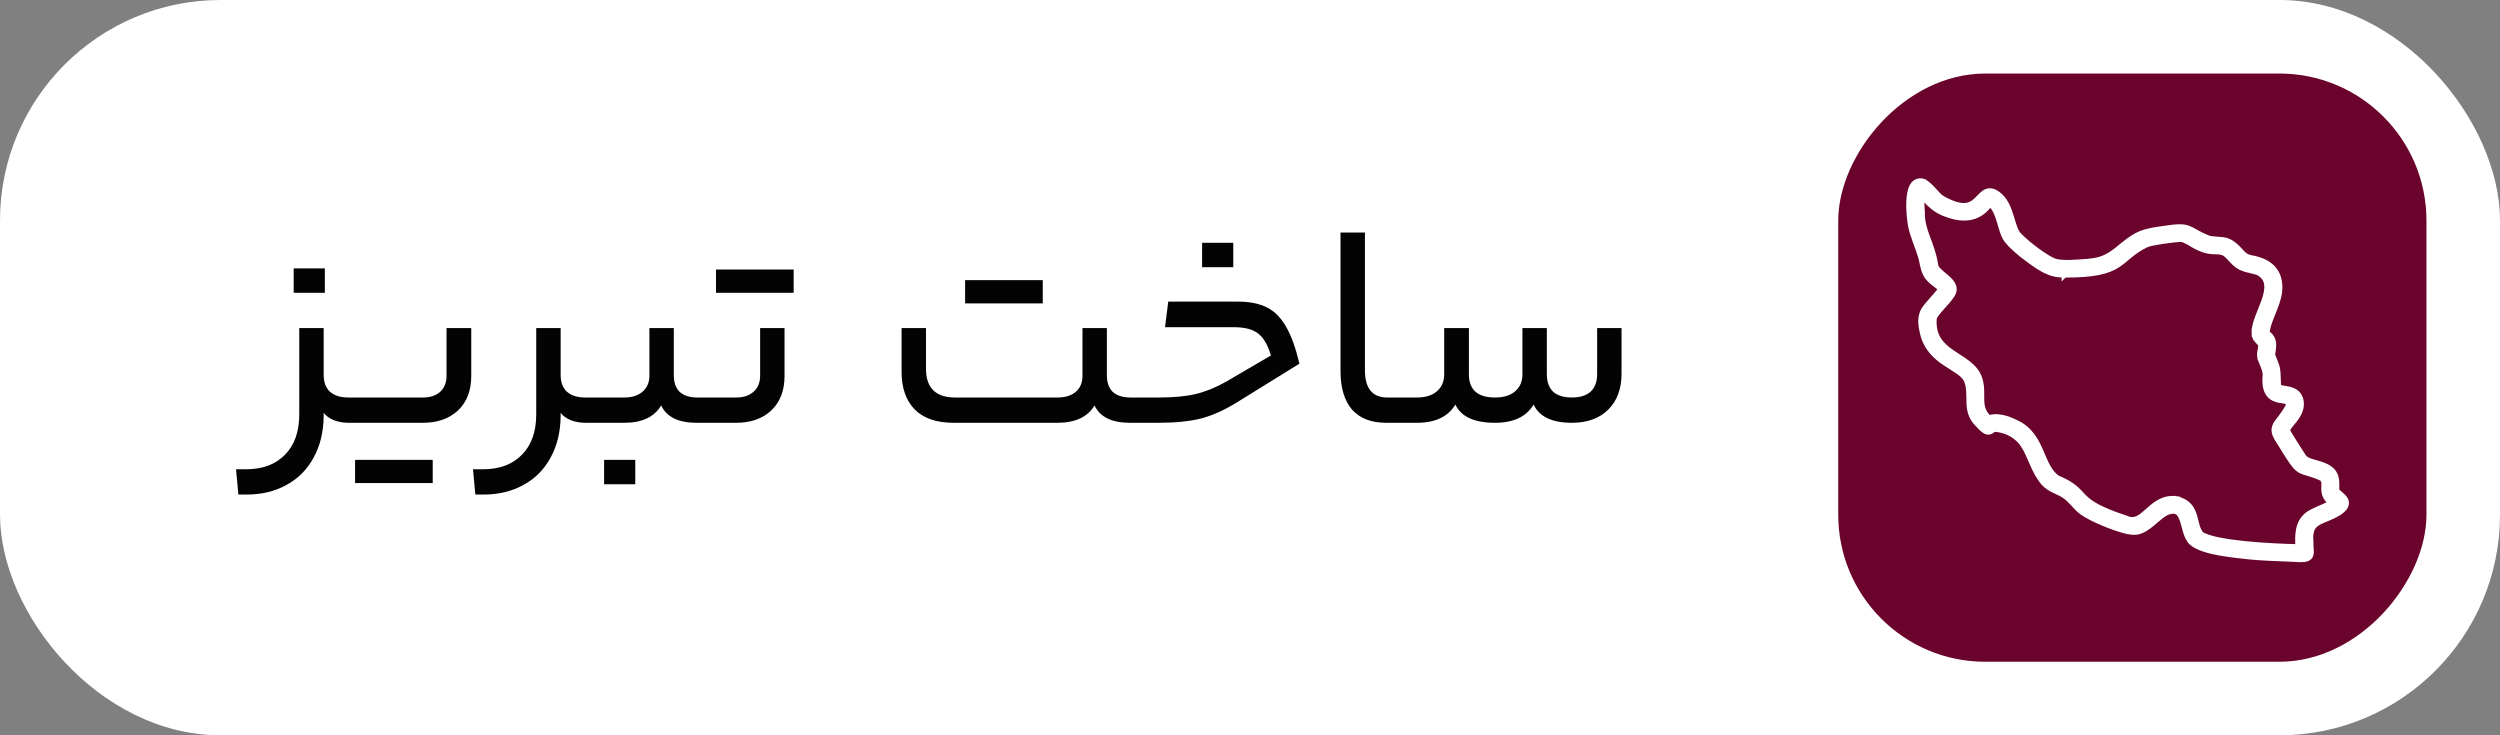 <svg xmlns="http://www.w3.org/2000/svg" width="136" height="40" viewBox="0 0 136 40" fill="none"><rect x="0" y="0" width="136" height="40" fill="#808080" stroke="none"/><rect width="136" height="40" rx="12" fill="white"></rect><rect width="32" height="32" rx="8" transform="matrix(-1 0 0 1 132 4)" fill="#6B042C"></rect><path d="M104.562 9.859L104.661 9.886L104.681 9.892L104.697 9.903C104.954 10.081 105.116 10.263 105.256 10.421C105.396 10.579 105.509 10.704 105.676 10.805L105.878 10.913C106.331 11.142 106.655 11.207 106.895 11.192C107.162 11.176 107.344 11.059 107.501 10.915C107.582 10.84 107.652 10.764 107.729 10.685C107.801 10.61 107.881 10.531 107.972 10.475C108.066 10.416 108.177 10.38 108.307 10.395C108.432 10.409 108.558 10.47 108.688 10.57H108.688C109.095 10.871 109.27 11.355 109.401 11.782C109.469 12.004 109.525 12.207 109.594 12.389C109.662 12.569 109.737 12.707 109.831 12.799L109.835 12.803V12.804C110.086 13.066 110.451 13.371 110.812 13.636C111.176 13.902 111.524 14.117 111.74 14.206H111.741C111.814 14.236 111.927 14.26 112.083 14.274C112.237 14.288 112.422 14.292 112.635 14.29C113.387 14.248 113.832 14.234 114.228 14.118C114.615 14.005 114.964 13.79 115.503 13.324L115.508 13.319C115.883 13.026 116.143 12.84 116.463 12.711C116.78 12.583 117.148 12.515 117.73 12.435C118.477 12.323 118.786 12.32 119.074 12.435C119.208 12.489 119.34 12.571 119.497 12.658C119.656 12.747 119.863 12.853 120.17 12.977C120.381 13.011 120.545 13.022 120.688 13.031C120.831 13.041 120.966 13.05 121.099 13.088C121.373 13.165 121.615 13.355 122.018 13.81C122.085 13.874 122.149 13.92 122.222 13.955L122.3 13.987L122.323 13.996L122.344 14.013C122.327 13.999 122.315 13.998 122.333 14.004C122.345 14.008 122.364 14.012 122.392 14.018C122.438 14.028 122.527 14.046 122.607 14.063C122.781 14.102 123.009 14.164 123.229 14.279C123.449 14.396 123.668 14.568 123.817 14.831C123.968 15.095 124.042 15.436 123.997 15.875V15.879C123.947 16.272 123.792 16.658 123.647 17.017C123.499 17.383 123.363 17.719 123.32 18.038L123.319 18.043C123.315 18.067 123.318 18.079 123.319 18.085C123.321 18.091 123.324 18.098 123.334 18.11C123.345 18.124 123.361 18.139 123.386 18.161C123.409 18.182 123.441 18.21 123.472 18.241C123.537 18.308 123.604 18.398 123.643 18.532C123.68 18.664 123.687 18.829 123.653 19.043C123.648 19.108 123.632 19.188 123.626 19.227C123.622 19.255 123.62 19.277 123.62 19.294L123.626 19.332V19.334C123.695 19.522 123.745 19.642 123.784 19.739C123.823 19.836 123.852 19.915 123.873 20.009C123.913 20.188 123.92 20.421 123.939 20.99C123.943 21.016 123.951 21.029 123.96 21.039C123.971 21.051 123.99 21.065 124.024 21.079C124.101 21.11 124.203 21.124 124.345 21.148C124.6 21.19 124.972 21.262 125.124 21.651L125.127 21.658C125.3 22.171 125.037 22.577 124.771 22.907L124.771 22.908C124.686 23.012 124.607 23.103 124.537 23.2C124.483 23.274 124.441 23.344 124.415 23.41C124.583 23.715 125.11 24.541 125.262 24.775L125.312 24.852C125.396 24.961 125.51 25.034 125.718 25.105L126.018 25.191L126.022 25.192C126.249 25.259 126.526 25.328 126.765 25.516L126.865 25.605L126.868 25.607L126.959 25.723C127.14 25.999 127.106 26.323 127.107 26.578V26.596L127.103 26.613C127.096 26.642 127.103 26.681 127.174 26.756C127.208 26.792 127.249 26.828 127.297 26.869C127.343 26.908 127.396 26.953 127.443 26.999C127.533 27.086 127.644 27.217 127.631 27.393C127.617 27.566 127.487 27.717 127.278 27.864L127.273 27.868C127.04 28.018 126.811 28.117 126.606 28.202C126.397 28.289 126.225 28.356 126.082 28.444C125.944 28.529 125.842 28.628 125.776 28.773C125.709 28.922 125.673 29.133 125.694 29.45L125.695 29.461L125.545 29.46L125.694 29.461C125.693 29.638 125.709 29.776 125.718 29.898C125.722 29.956 125.725 30.015 125.722 30.069C125.718 30.124 125.706 30.185 125.675 30.241C125.605 30.366 125.475 30.408 125.337 30.424C125.196 30.44 124.999 30.433 124.732 30.413V30.412C124.048 30.385 122.864 30.345 122.283 30.274H122.282C121.975 30.234 121.368 30.181 120.777 30.076C120.48 30.023 120.181 29.956 119.916 29.869C119.654 29.783 119.413 29.674 119.244 29.529L119.243 29.528C119.07 29.378 118.976 29.143 118.908 28.922C118.873 28.809 118.843 28.689 118.812 28.577C118.782 28.463 118.751 28.354 118.715 28.255C118.642 28.051 118.557 27.915 118.441 27.848C118.334 27.785 118.16 27.762 117.854 27.881C117.658 27.987 117.49 28.125 117.313 28.276C117.138 28.427 116.951 28.594 116.734 28.732L116.733 28.733C116.547 28.85 116.388 28.92 116.204 28.939C116.025 28.958 115.836 28.927 115.592 28.87L115.587 28.868C114.845 28.668 113.772 28.218 113.271 27.864L113.267 27.861C113.073 27.716 112.917 27.541 112.771 27.383C112.621 27.221 112.477 27.072 112.297 26.952V26.951C112.108 26.831 111.933 26.762 111.741 26.669C111.552 26.577 111.361 26.468 111.184 26.276L111.181 26.273C110.894 25.939 110.72 25.573 110.565 25.22C110.409 24.862 110.276 24.523 110.067 24.207L110.066 24.205C109.784 23.762 109.23 23.395 108.545 23.342C108.484 23.343 108.449 23.36 108.42 23.379C108.399 23.392 108.387 23.403 108.359 23.423C108.337 23.439 108.302 23.463 108.26 23.479C108.155 23.516 108.054 23.486 107.956 23.421C107.862 23.359 107.747 23.25 107.593 23.082V23.081C107.2 22.695 107.137 22.285 107.125 21.882C107.113 21.473 107.145 21.099 106.988 20.688C106.91 20.519 106.763 20.375 106.557 20.227C106.453 20.152 106.339 20.079 106.217 20.002C106.095 19.926 105.965 19.846 105.836 19.759C105.314 19.41 104.77 18.941 104.584 18.072L104.531 17.805C104.496 17.583 104.487 17.365 104.543 17.148L104.585 17.019C104.613 16.924 104.679 16.821 104.75 16.727C104.83 16.622 104.933 16.503 105.039 16.383C105.233 16.163 105.438 15.934 105.582 15.732C105.561 15.703 105.534 15.671 105.497 15.637C105.432 15.576 105.353 15.517 105.26 15.446C105.084 15.312 104.866 15.141 104.749 14.884V14.885C104.668 14.717 104.626 14.556 104.594 14.403C104.561 14.247 104.539 14.11 104.494 13.961C104.408 13.68 104.306 13.416 104.207 13.145C104.109 12.876 104.017 12.601 103.954 12.312C103.913 12.122 103.825 11.472 103.856 10.901C103.872 10.62 103.918 10.333 104.029 10.132C104.086 10.029 104.167 9.937 104.281 9.888C104.369 9.85 104.463 9.842 104.562 9.859ZM104.558 10.676C104.542 10.765 104.534 10.869 104.534 10.981C104.534 11.195 104.555 11.386 104.562 11.532V11.542C104.55 12.046 104.677 12.453 104.836 12.888C104.994 13.32 105.187 13.785 105.281 14.374L105.283 14.384V14.393C105.287 14.494 105.346 14.599 105.462 14.72C105.579 14.842 105.725 14.953 105.876 15.082C106.017 15.203 106.168 15.344 106.243 15.51C106.283 15.597 106.303 15.694 106.289 15.798C106.276 15.898 106.232 15.993 106.163 16.087C106.03 16.294 105.791 16.547 105.594 16.769C105.492 16.883 105.4 16.991 105.329 17.089C105.259 17.186 105.221 17.26 105.209 17.311C105.17 17.811 105.271 18.172 105.442 18.454C105.618 18.742 105.874 18.96 106.163 19.162C106.308 19.263 106.456 19.357 106.606 19.455C106.756 19.552 106.906 19.651 107.045 19.76C107.322 19.977 107.567 20.236 107.687 20.597L107.733 20.763C107.772 20.927 107.786 21.087 107.79 21.239C107.793 21.341 107.793 21.441 107.792 21.537C107.791 21.634 107.791 21.726 107.795 21.816C107.803 21.997 107.827 22.164 107.895 22.324C107.953 22.463 108.047 22.602 108.199 22.742C108.411 22.662 108.657 22.667 108.891 22.712C109.163 22.764 109.442 22.873 109.679 22.998C110.426 23.337 110.75 23.956 111.007 24.542C111.138 24.84 111.248 25.122 111.389 25.378C111.526 25.627 111.685 25.839 111.902 25.996C112.361 26.188 112.643 26.362 112.854 26.535C113.06 26.705 113.202 26.881 113.353 27.033C113.619 27.302 114.005 27.606 115.125 28.015L115.652 28.196L115.659 28.199L115.667 28.202C115.906 28.309 116.094 28.294 116.267 28.22C116.451 28.141 116.623 27.993 116.822 27.816C117.206 27.476 117.674 27.035 118.408 27.146L118.422 27.148L118.386 27.295L118.422 27.149C118.724 27.224 118.936 27.352 119.087 27.52C119.236 27.685 119.317 27.88 119.373 28.069C119.401 28.164 119.424 28.261 119.446 28.354C119.469 28.447 119.492 28.538 119.519 28.625C119.569 28.791 119.635 28.94 119.74 29.066C119.92 29.181 120.241 29.288 120.668 29.377C121.099 29.467 121.618 29.536 122.161 29.591C123.174 29.692 124.265 29.737 125.021 29.754C125.004 29.439 124.99 29.089 125.062 28.77C125.15 28.383 125.366 28.034 125.836 27.82C126.025 27.724 126.251 27.633 126.449 27.544C126.582 27.484 126.706 27.422 126.814 27.357C126.678 27.247 126.585 27.135 126.524 27.02C126.44 26.857 126.427 26.703 126.429 26.57C126.432 26.3 126.471 26.169 126.312 26.018C125.983 25.869 125.756 25.799 125.581 25.748C125.407 25.697 125.257 25.66 125.115 25.572C124.97 25.483 124.843 25.348 124.68 25.12C124.518 24.894 124.312 24.563 124.014 24.07C123.871 23.862 123.778 23.695 123.74 23.544C123.699 23.38 123.726 23.245 123.796 23.111C123.859 22.991 123.964 22.863 124.075 22.717C124.188 22.569 124.321 22.383 124.468 22.131C124.499 22.018 124.5 21.953 124.492 21.918C124.486 21.89 124.472 21.875 124.446 21.859C124.413 21.84 124.361 21.825 124.281 21.811C124.242 21.804 124.201 21.797 124.155 21.79C124.11 21.783 124.062 21.776 124.013 21.767C123.818 21.729 123.582 21.657 123.419 21.436C123.259 21.219 123.192 20.892 123.241 20.401L123.233 20.287C123.218 20.173 123.181 20.06 123.134 19.939C123.074 19.787 122.991 19.607 122.942 19.428V19.426L123.014 19.406L122.941 19.42C122.926 19.337 122.931 19.255 122.94 19.183C122.95 19.113 122.967 19.036 122.978 18.977C123 18.852 123.003 18.769 122.974 18.702C122.954 18.682 122.935 18.662 122.915 18.642C122.889 18.616 122.861 18.589 122.835 18.561C122.781 18.503 122.726 18.436 122.686 18.349L122.681 18.338L122.822 18.286L122.682 18.337C122.584 18.068 122.658 17.743 122.764 17.433C122.818 17.273 122.885 17.105 122.952 16.939C123.02 16.77 123.088 16.602 123.148 16.435C123.27 16.096 123.349 15.782 123.324 15.51C123.301 15.252 123.184 15.024 122.886 14.843C122.763 14.788 122.628 14.756 122.477 14.722C122.326 14.688 122.158 14.652 121.997 14.585V14.584C121.756 14.496 121.587 14.337 121.443 14.185C121.295 14.027 121.179 13.887 121.023 13.78C120.774 13.658 120.64 13.697 120.353 13.678C120.062 13.659 119.702 13.574 119.093 13.19V13.188C119.023 13.149 118.937 13.105 118.855 13.07C118.771 13.034 118.707 13.015 118.672 13.011C118.473 13.012 118.062 13.056 117.662 13.116C117.461 13.146 117.266 13.179 117.107 13.212C116.942 13.246 116.831 13.277 116.787 13.297L116.786 13.296C116.377 13.493 116.105 13.691 115.874 13.879C115.647 14.064 115.439 14.257 115.188 14.418C114.667 14.751 113.951 14.957 112.304 14.949L112.305 14.95L112.303 14.949L112.302 14.95V14.949C111.465 14.962 110.951 14.583 109.974 13.837L109.97 13.834C109.746 13.651 109.542 13.469 109.38 13.3C109.22 13.133 109.09 12.967 109.027 12.815V12.813C108.961 12.668 108.909 12.5 108.859 12.331C108.808 12.156 108.76 11.981 108.701 11.81C108.596 11.506 108.467 11.251 108.265 11.095C108.241 11.12 108.213 11.153 108.177 11.194C108.092 11.291 107.977 11.421 107.821 11.537C107.502 11.776 107.029 11.951 106.308 11.785L106.303 11.784C105.824 11.656 105.532 11.531 105.262 11.333C105.042 11.172 104.838 10.962 104.558 10.676Z" fill="white" stroke="white" stroke-width="0.3"></path><path d="M13.384 25.528C14.291 25.528 15 25.261 15.512 24.728C16.024 24.205 16.28 23.475 16.28 22.536V17.848H17.608V20.392C17.608 20.787 17.72 21.091 17.944 21.304C18.179 21.517 18.515 21.624 18.952 21.624H19.16C19.267 21.624 19.32 21.859 19.32 22.328C19.32 22.776 19.267 23 19.16 23H18.952C18.664 23 18.397 22.952 18.152 22.856C17.907 22.749 17.725 22.616 17.608 22.456V22.648C17.597 23.501 17.416 24.248 17.064 24.888C16.712 25.539 16.221 26.035 15.592 26.376C14.963 26.728 14.237 26.904 13.416 26.904H12.968L12.84 25.528H13.384ZM15.976 15.928V14.6H17.672V15.928H15.976ZM23.012 21.624C23.396 21.624 23.706 21.523 23.94 21.32C24.175 21.107 24.292 20.813 24.292 20.44V17.848H25.636V20.456C25.636 21.245 25.396 21.869 24.916 22.328C24.436 22.776 23.802 23 23.012 23H19.156C19.05 23 18.996 22.776 18.996 22.328C18.996 21.859 19.05 21.624 19.156 21.624H23.012ZM23.54 25.016V26.28H19.316V25.016H23.54ZM26.275 25.528C27.181 25.528 27.891 25.261 28.403 24.728C28.915 24.205 29.171 23.475 29.171 22.536V17.848H30.499V20.392C30.499 20.787 30.611 21.091 30.835 21.304C31.069 21.517 31.405 21.624 31.843 21.624H32.051C32.157 21.624 32.211 21.859 32.211 22.328C32.211 22.776 32.157 23 32.051 23H31.843C31.555 23 31.288 22.952 31.043 22.856C30.797 22.749 30.616 22.616 30.499 22.456V22.648C30.488 23.501 30.307 24.248 29.955 24.888C29.603 25.539 29.112 26.035 28.483 26.376C27.853 26.728 27.128 26.904 26.307 26.904H25.859L25.731 25.528H26.275ZM33.967 21.624C34.383 21.624 34.714 21.517 34.959 21.304C35.204 21.091 35.327 20.803 35.327 20.44V17.848H36.655V20.408C36.655 20.803 36.761 21.107 36.975 21.32C37.199 21.523 37.519 21.624 37.935 21.624H38.383C38.489 21.624 38.543 21.853 38.543 22.312C38.543 22.771 38.489 23 38.383 23H37.887C36.906 23 36.266 22.685 35.967 22.056C35.593 22.685 34.927 23 33.967 23H32.047C31.94 23 31.887 22.776 31.887 22.328C31.887 21.859 31.94 21.624 32.047 21.624H33.967ZM32.863 26.344V25.016H34.559V26.344H32.863ZM42.679 20.456C42.679 21.245 42.439 21.869 41.959 22.328C41.479 22.776 40.844 23 40.055 23H38.391C38.284 23 38.231 22.776 38.231 22.328C38.231 21.859 38.284 21.624 38.391 21.624H40.055C40.439 21.624 40.748 21.523 40.983 21.32C41.228 21.107 41.351 20.813 41.351 20.44V17.848H42.679V20.456ZM43.175 14.664V15.928H38.951V14.664H43.175ZM57.526 21.624C57.942 21.624 58.272 21.523 58.518 21.32C58.763 21.107 58.886 20.819 58.886 20.456V17.848H60.214V20.408C60.214 20.803 60.32 21.107 60.534 21.32C60.758 21.523 61.083 21.624 61.51 21.624H61.942C62.048 21.624 62.102 21.859 62.102 22.328C62.102 22.776 62.048 23 61.942 23H61.462C60.48 23 59.84 22.685 59.542 22.056C59.168 22.685 58.496 23 57.526 23H51.878C50.939 23 50.23 22.755 49.75 22.264C49.28 21.773 49.046 21.096 49.046 20.232V17.848H50.374V20.056C50.374 21.101 50.902 21.624 51.958 21.624H57.526ZM56.726 15.24V16.504H52.502V15.24H56.726ZM63.057 21.624C63.858 21.624 64.524 21.56 65.058 21.432C65.591 21.304 66.14 21.08 66.706 20.76L69.138 19.336C68.967 18.76 68.732 18.36 68.433 18.136C68.145 17.912 67.708 17.8 67.121 17.8H63.377L63.553 16.408H67.346C67.986 16.408 68.513 16.515 68.93 16.728C69.346 16.941 69.692 17.293 69.969 17.784C70.247 18.264 70.487 18.931 70.689 19.784L67.329 21.864C66.647 22.291 65.991 22.589 65.362 22.76C64.732 22.92 63.948 23 63.01 23H61.938C61.831 23 61.778 22.776 61.778 22.328C61.778 21.859 61.831 21.624 61.938 21.624H63.057ZM65.394 14.536V13.208H67.09V14.536H65.394ZM75.82 21.624C75.874 21.624 75.911 21.672 75.932 21.768C75.964 21.853 75.98 22.04 75.98 22.328C75.98 22.605 75.964 22.787 75.932 22.872C75.911 22.957 75.874 23 75.82 23H75.404C74.594 23 73.975 22.76 73.548 22.28C73.132 21.789 72.924 21.096 72.924 20.2V12.648H74.252V20.136C74.252 21.128 74.658 21.624 75.468 21.624H75.82ZM77.076 21.624C77.546 21.624 77.908 21.512 78.164 21.288C78.431 21.064 78.564 20.755 78.564 20.36V17.848H79.908V20.36C79.908 21.203 80.383 21.624 81.332 21.624C81.802 21.624 82.164 21.512 82.42 21.288C82.687 21.064 82.82 20.755 82.82 20.36V17.848H84.148V20.36C84.148 20.765 84.26 21.08 84.484 21.304C84.719 21.517 85.06 21.624 85.508 21.624C85.956 21.624 86.297 21.517 86.532 21.304C86.767 21.08 86.884 20.765 86.884 20.36V17.848H88.212V20.328C88.212 21.16 87.967 21.816 87.476 22.296C86.996 22.765 86.34 23 85.508 23C84.431 23 83.737 22.669 83.428 22.008C83.034 22.669 82.335 23 81.332 23C80.201 23 79.481 22.669 79.172 22.008C78.778 22.669 78.079 23 77.076 23H75.828C75.722 23 75.668 22.776 75.668 22.328C75.668 21.859 75.722 21.624 75.828 21.624H77.076Z" fill="#030303"></path></svg>